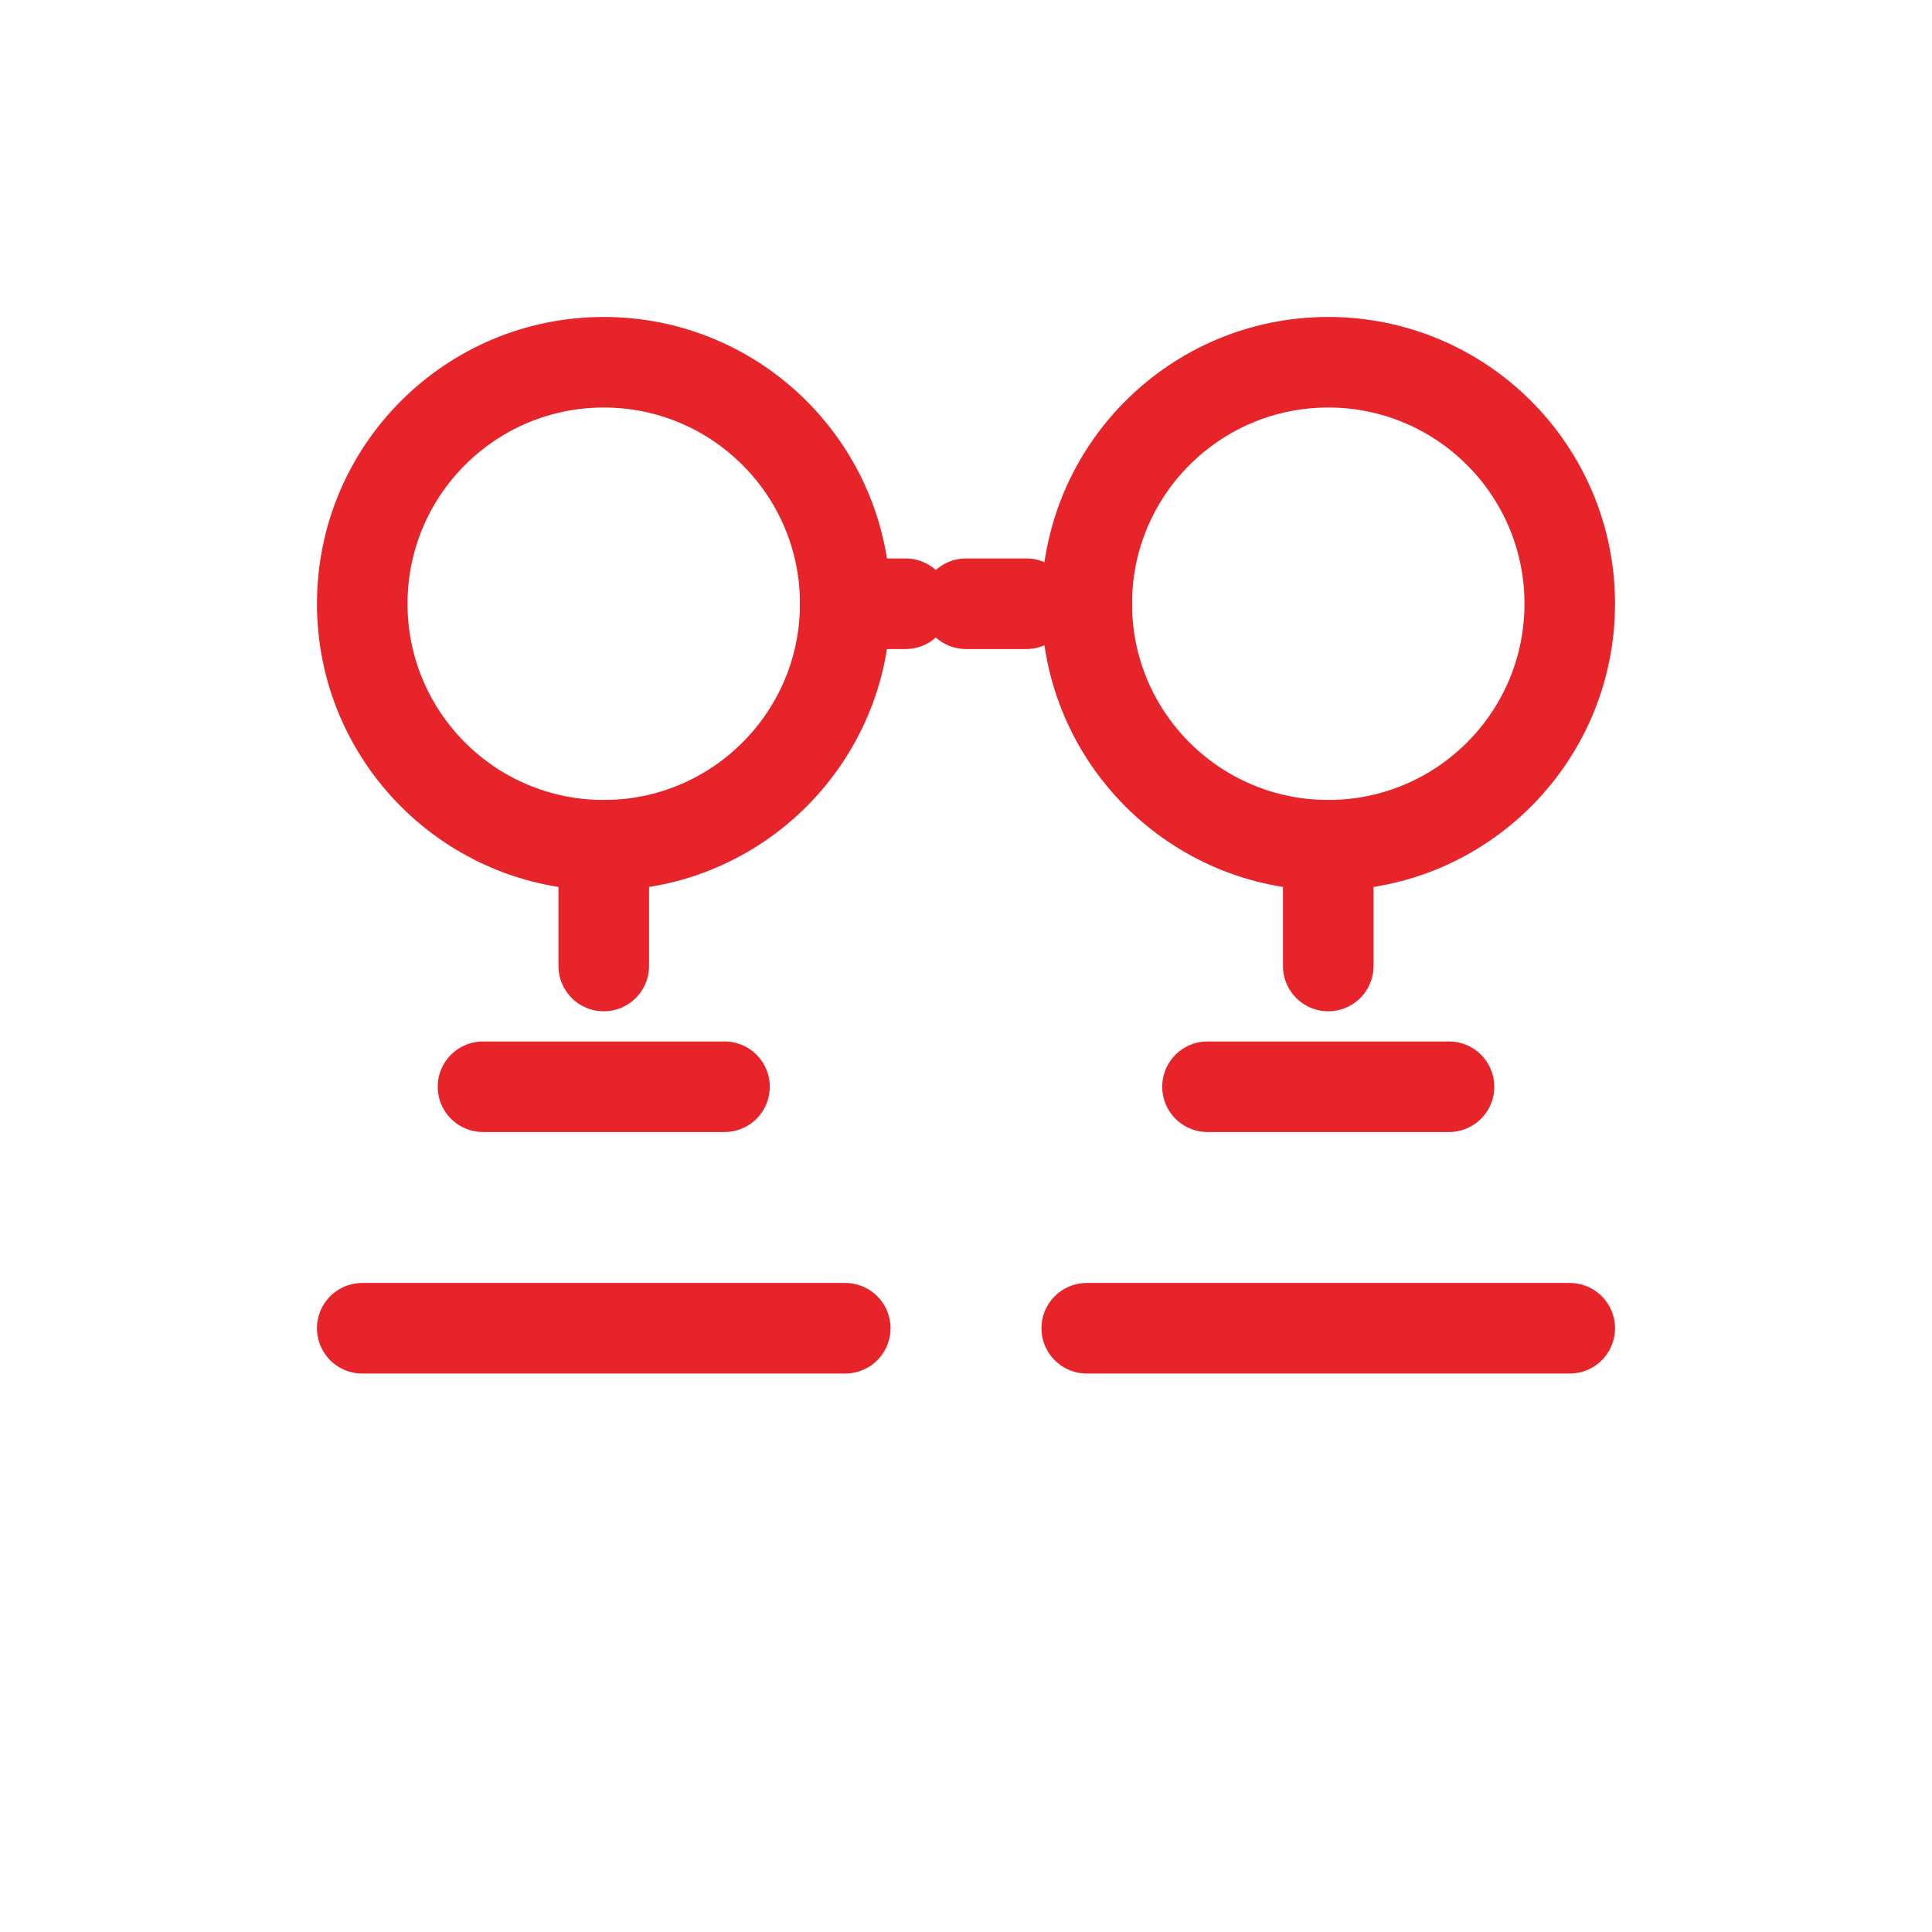 <?xml version="1.0" encoding="UTF-8"?>
<svg width="64" height="64" viewBox="0 0 64 64" xmlns="http://www.w3.org/2000/svg">
  <!-- Coach -->
  <circle cx="20" cy="20" r="8" stroke="#E62429" stroke-width="3" fill="none"/>
  <path d="M20 28v4M16 36h8M12 44h16" stroke="#E62429" stroke-width="3" stroke-linecap="round"/>
  
  <!-- Client -->
  <circle cx="44" cy="20" r="8" stroke="#E62429" stroke-width="3" fill="none"/>
  <path d="M44 28v4M40 36h8M36 44h16" stroke="#E62429" stroke-width="3" stroke-linecap="round"/>
  
  <!-- Connexion -->
  <path d="M28 20h8" stroke="#E62429" stroke-width="3" stroke-linecap="round" stroke-dasharray="2 2"/>
</svg> 